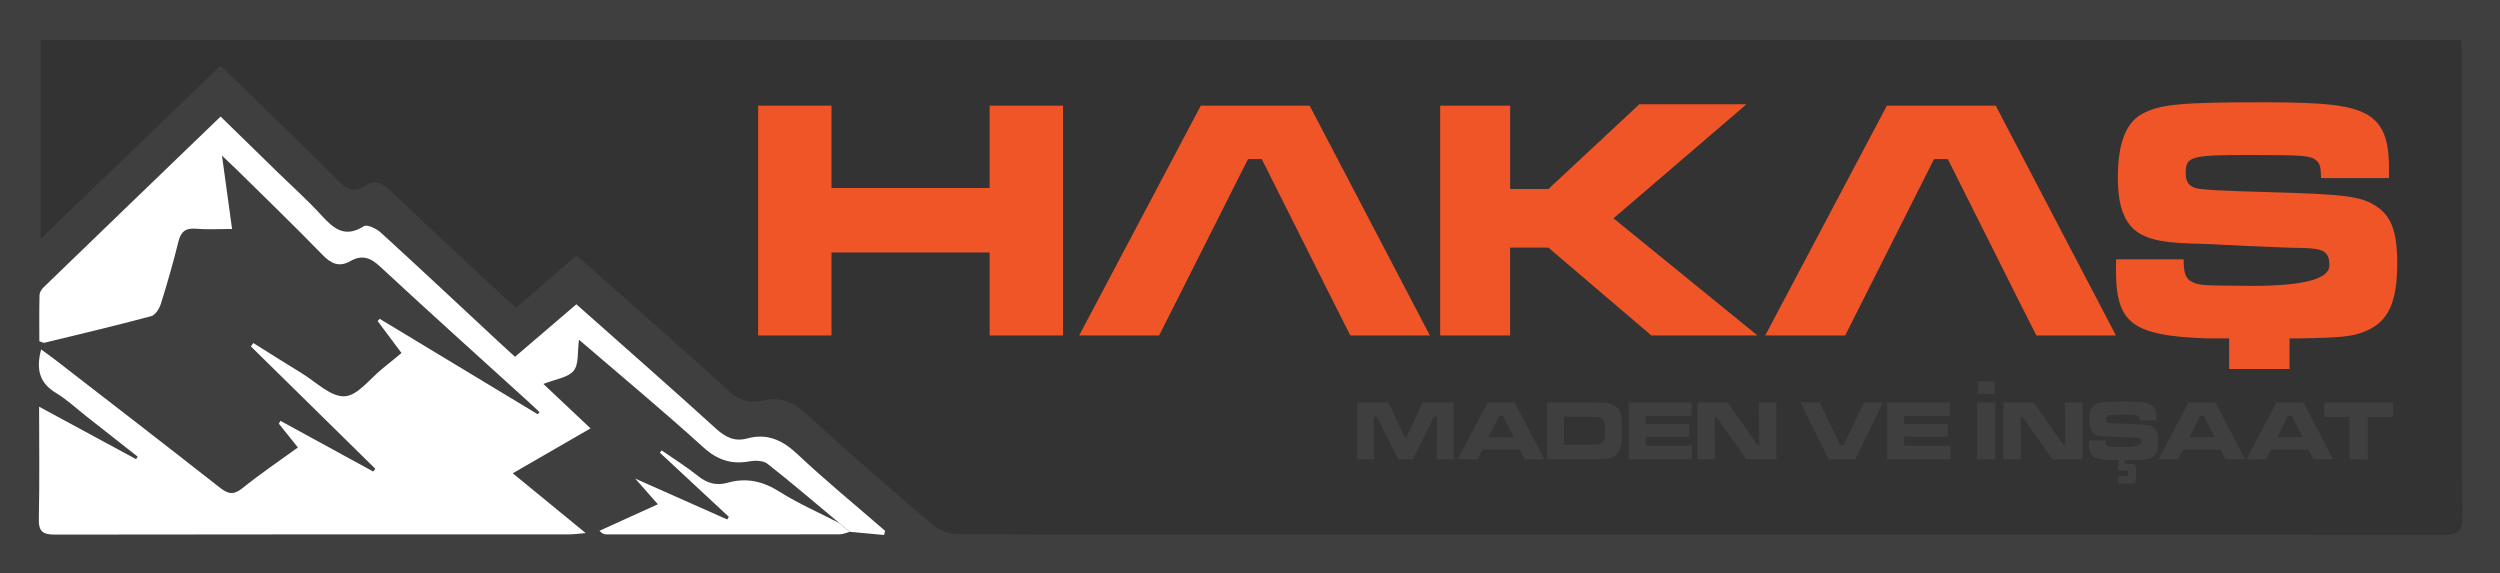 <svg xmlns="http://www.w3.org/2000/svg" id="Layer_1" data-name="Layer 1" viewBox="0 0 792.06 181.69"><rect x="0" y="0" width="792.06" height="181.69" fill="#333333" stroke="none"/><defs><style>      .cls-1 {        fill: #3f3f3f;      }      .cls-1, .cls-2, .cls-3 {        stroke-width: 0px;      }      .cls-2 {        fill: #fff;      }      .cls-3 {        fill: #f05527;      }    </style></defs><path class="cls-1" d="M792.06,181.69H0V0h792.06v181.69ZM265.9,165.71c-6.33-3.27-12.92-6.14-18.93-9.93-5.31-3.34-10.52-4.52-16.49-2.83-3.43.97-6.39.18-9.26-2.1-3.69-2.94-7.71-5.45-11.59-8.15-.19.24-.38.48-.57.72,7.29,6.78,14.58,13.56,21.87,20.34-.18.27-.36.54-.55.81-9.62-4.28-19.25-8.55-29.14-12.95,2.46,2.79,4.67,5.29,7.19,8.14-6.43,2.92-12.47,5.66-18.51,8.4.93,1.01,1.54,1.15,2.14,1.15,24.65.01,49.31.02,73.96-.02,1.07,0,2.14-.51,3.21-.79,3.62.33,7.25.66,10.87,1l.32-1.31c-9.28-8.05-18.79-15.85-27.74-24.26-4.78-4.49-9.59-6.75-16.04-5-3.88,1.06-6.79-.38-9.79-3.11-14.54-13.21-29.32-26.16-44.25-39.41-6.55,5.6-12.95,11.08-19.44,16.63-1.76-1.6-3.11-2.82-4.45-4.06-12.69-11.8-25.33-23.65-38.12-35.34-1.35-1.23-4.34-2.61-5.32-1.98-5.98,3.83-9.56.81-13.43-3.43-4.37-4.79-9.24-9.13-13.89-13.67-5.94-5.8-11.88-11.6-18.07-17.63-18.9,18.21-37.48,36.11-56.03,54.05-.66.64-1.31,1.67-1.34,2.54-.13,4.93-.06,9.87-.06,14.59.94.32,1.28.57,1.54.51,11.32-2.75,22.66-5.43,33.91-8.44,1.31-.35,2.59-2.41,3.07-3.94,2.04-6.51,3.92-13.08,5.56-19.7.78-3.16,2.26-4.33,5.52-4.06,3.6.3,7.25.07,11.47.07-1.08-7.81-2.07-15-3.2-23.24,1.94,1.84,3.23,3.03,4.48,4.27,9.13,9.01,18.38,17.91,27.31,27.12,2.81,2.9,5.33,4.06,8.97,2,3.5-1.99,6.19-1.14,9.22,1.67,15.75,14.62,31.75,28.98,47.66,43.43,1,.91,1.97,1.86,2.96,2.79-.2.22-.4.44-.59.65-16.69-10.08-33.38-20.16-50.07-30.24l-.62.75c2.44,3.27,4.89,6.54,7.55,10.1-2.06,1.69-3.94,3.28-5.87,4.81-4.03,3.2-7.99,8.73-12.17,8.91-4.44.19-9.14-4.64-13.66-7.38-5.11-3.1-10.15-6.33-15.23-9.5-.26.36-.53.71-.79,1.07,13.14,12.92,26.27,25.84,39.41,38.75-.21.3-.42.59-.63.89-9.8-5.35-19.6-10.71-29.4-16.06-.17.3-.35.6-.52.9,1.95,2.44,3.91,4.87,6.04,7.54-6.11,4.44-12.05,8.44-17.6,12.92-2.87,2.32-4.63,1.76-7.25-.3-17.29-13.58-34.71-27-52.1-40.46-1.36-1.05-2.77-2.03-4.4-3.23-1.67,6.29-.55,10.64,4.72,13.81,3.4,2.05,6.36,4.84,9.5,7.3,5.47,4.29,10.92,8.59,16.38,12.88-.18.25-.36.51-.54.76-9.97-5.39-19.94-10.78-30.7-16.6,0,12.65.17,24.12-.09,35.58-.09,4.12,1.41,4.96,5.19,4.95,54.31-.1,108.63-.07,162.94-.08,1.33,0,2.65-.21,5.14-.41-8.27-6.78-15.53-12.72-23.11-18.94,8.3-4.79,16.01-9.25,24.64-14.23-5.25-4.95-9.91-9.34-14.94-14.08,3.74-1.5,7.73-1.94,9.58-4.17,1.72-2.08,1.16-6.05,1.7-9.83,13.48,11.59,26.67,22.53,39.34,34.03,4.54,4.12,9.02,5.56,14.83,4.48,1.78-.33,4.28-.21,5.58.81,7.71,6.07,15.17,12.46,22.71,18.75ZM182.55,80.96c1.5,1.27,2.77,2.31,4,3.4,14.59,12.94,29.28,25.76,43.67,38.91,3.53,3.23,6.87,4.79,11.57,3.65,5.38-1.31,9.59.4,13.82,4.31,12.97,11.98,26.36,23.51,39.8,34.97,2.04,1.74,5.23,2.98,7.9,3,30.33.2,60.66.11,90.98.11,126.65,0,253.3,0,379.94.12,4.52,0,5.92-1.11,5.9-5.78-.17-48.66-.1-97.32-.12-145.99,0-1.61-.18-3.22-.29-5.02H12.87v63.02c19.45-18.71,38.12-36.66,57.03-54.84,12.67,12.34,25.02,24.23,37.17,36.32,2.67,2.65,4.97,4.16,8.51,1.79,3.15-2.1,5.53-1,8.2,1.55,11.91,11.42,24.05,22.59,36.12,33.83,1.16,1.08,2.42,2.07,3.7,3.15,6.5-5.65,12.65-11,18.95-16.48Z"></path><path class="cls-2" d="M265.9,165.71c-7.54-6.29-15-12.68-22.71-18.75-1.3-1.02-3.79-1.14-5.58-.81-5.81,1.08-10.29-.35-14.83-4.48-12.67-11.5-25.86-22.44-39.34-34.03-.54,3.79.02,7.76-1.7,9.83-1.85,2.23-5.84,2.67-9.58,4.17,5.03,4.74,9.69,9.13,14.94,14.08-8.62,4.98-16.34,9.44-24.64,14.23,7.58,6.21,14.84,12.16,23.11,18.94-2.49.21-3.82.41-5.14.41-54.31.02-108.63-.02-162.94.08-3.79,0-5.29-.83-5.19-4.95.26-11.46.09-22.93.09-35.58,10.76,5.82,20.73,11.21,30.7,16.6.18-.25.36-.51.54-.76-5.46-4.29-10.92-8.59-16.38-12.88-3.15-2.47-6.1-5.26-9.5-7.3-5.27-3.17-6.39-7.53-4.72-13.81,1.63,1.19,3.04,2.18,4.4,3.23,17.39,13.46,34.81,26.88,52.1,40.46,2.62,2.06,4.38,2.61,7.25.3,5.55-4.48,11.5-8.49,17.6-12.92-2.14-2.67-4.09-5.1-6.04-7.54.17-.3.35-.6.52-.9,9.8,5.35,19.6,10.71,29.4,16.06.21-.3.42-.59.63-.89-13.14-12.92-26.27-25.84-39.41-38.75.26-.36.53-.71.79-1.07,5.07,3.17,10.11,6.39,15.23,9.5,4.52,2.74,9.22,7.57,13.66,7.38,4.18-.18,8.13-5.71,12.17-8.91,1.93-1.53,3.81-3.12,5.87-4.81-2.66-3.56-5.11-6.83-7.55-10.1l.62-.75c16.69,10.08,33.38,20.16,50.07,30.24.2-.22.4-.44.59-.65-.99-.93-1.96-1.88-2.96-2.79-15.91-14.45-31.9-28.81-47.66-43.43-3.03-2.81-5.71-3.66-9.22-1.67-3.64,2.07-6.16.9-8.97-2-8.93-9.21-18.18-18.11-27.31-27.12-1.25-1.23-2.54-2.42-4.48-4.27,1.14,8.24,2.13,15.43,3.2,23.24-4.23,0-7.87.23-11.47-.07-3.26-.27-4.74.9-5.52,4.06-1.64,6.62-3.52,13.19-5.56,19.7-.48,1.53-1.76,3.59-3.07,3.94-11.25,3.01-22.59,5.69-33.91,8.44-.26.06-.6-.19-1.54-.51,0-4.72-.07-9.66.06-14.59.02-.87.67-1.9,1.34-2.54,18.54-17.94,37.13-35.84,56.03-54.05,6.18,6.03,12.12,11.83,18.07,17.63,4.65,4.54,9.52,8.88,13.89,13.67,3.87,4.24,7.45,7.26,13.43,3.43.98-.63,3.97.75,5.32,1.98,12.79,11.68,25.43,23.54,38.12,35.34,1.34,1.24,2.69,2.46,4.45,4.06,6.49-5.55,12.89-11.03,19.44-16.63,14.92,13.25,29.71,26.2,44.25,39.41,3,2.73,5.91,4.16,9.79,3.11,6.45-1.76,11.26.5,16.04,5,8.94,8.41,18.46,16.21,27.74,24.26l-.32,1.31c-3.62-.33-7.25-.66-10.87-1-1.11-.93-2.22-1.86-3.33-2.79Z"></path><path class="cls-2" d="M265.9,165.71c1.11.93,2.22,1.86,3.33,2.79-1.07.27-2.14.79-3.21.79-24.65.04-49.31.04-73.96.02-.6,0-1.21-.14-2.14-1.15,6.04-2.74,12.08-5.48,18.51-8.4-2.51-2.85-4.72-5.35-7.19-8.14,9.89,4.4,19.52,8.67,29.14,12.95.18-.27.36-.54.55-.81-7.29-6.78-14.58-13.56-21.87-20.34.19-.24.38-.48.57-.72,3.88,2.7,7.91,5.21,11.59,8.15,2.87,2.29,5.82,3.08,9.26,2.1,5.97-1.69,11.19-.52,16.49,2.83,6.01,3.79,12.59,6.66,18.93,9.93Z"></path><g><path class="cls-3" d="M263.44,33.48v26.09h50.1v-26.09h23.25v72.8h-23.25v-26.3h-50.1v26.3h-23.25V33.48h23.25Z"></path><polygon class="cls-3" points="414.93 33.48 380.44 33.48 341.91 106.28 367.24 106.28 373.46 93.95 395.4 50.4 399.76 50.4 421.59 93.95 427.81 106.28 453.02 106.28 414.93 33.48"></polygon><polygon class="cls-3" points="632.29 33.48 597.8 33.48 559.27 106.28 584.59 106.28 590.81 93.95 612.75 50.4 617.12 50.4 638.94 93.95 645.17 106.28 670.38 106.28 632.29 33.48"></polygon><path class="cls-3" d="M478.45,33.48v26.41h12.12l28.81-26.85h33.94l-42.13,36.13,45.62,37.11h-33.62l-32.63-27.83h-12.12v27.83h-22.16V33.48h22.16Z"></path><g><path class="cls-3" d="M752.18,64.92c-4.69-2.73-9.5-3.38-33.07-4.04-15.83-.44-21.61-.76-23.57-1.31-2.07-.66-3.06-2.07-3.06-4.69,0-5.35,1.53-5.78,20.3-5.78,16.7,0,19.32.22,20.96,1.64,1.31,1.09,1.53,2.07,1.64,5.67h21.5v-3.38c0-8.95-1.96-13.64-6.66-16.59-5.24-3.06-12.88-4.04-33.29-4.04-26.3,0-32.63.66-38.31,3.71-5.13,2.84-7.64,9.39-7.64,20.19,0,7.31,1.31,12.01,4.04,15.28,3.27,3.71,8.4,5.24,18.99,5.57,2.29,0,9.71.33,17.68.76,7.86.33,14.95.65,17.46.65,7.2.11,8.84,1.2,8.84,5.57q0,6.33-23.9,6.44c-17.35-.11-17.57-.11-20.08-1.53-1.64-1.09-2.18-2.84-2.18-6.88h-21.39c-.6,19.75,3.42,24.25,29.34,25.06h27.65c14.97-.22,18.03-.61,22.14-2.36,7.09-2.95,9.93-9.06,9.93-21.39,0-10.37-1.97-15.39-7.31-18.55Z"></path><rect class="cls-3" x="706.25" y="106.28" width="19.13" height="10.63"></rect></g></g><g><path class="cls-1" d="M439.94,127.51l5.35,11.69,5.38-11.69h9.88v18.01h-5.4l.13-13.48h-.92l-6.78,13.48h-4.56l-6.78-13.48h-.97l.13,13.48h-5.4v-18.01h9.94Z"></path><path class="cls-1" d="M481.53,142.47h-11.91l-1.54,3.05h-6.27l9.53-18.01h8.54l9.43,18.01h-6.24l-1.54-3.05ZM476.13,131.7h-1.08l-3.48,6.83h8.05l-3.48-6.83Z"></path><path class="cls-1" d="M490.12,127.51h12.99c4.59,0,5.21.03,6.75.35,1.78.35,2.97,1.38,3.51,3.05.41,1.27.51,2.4.51,5.35,0,4.7-.41,6.54-1.73,7.75-1.38,1.24-2.97,1.51-9.05,1.51h-12.99v-18.01ZM503.16,140.93c4.97,0,5.32-.27,5.32-4.35,0-2.21-.19-3.21-.73-3.81-.57-.65-1.3-.76-4.65-.76h-7.59v8.91h7.64Z"></path><path class="cls-1" d="M535.92,127.51v4.24h-14.53v2.62h13.8v3.97h-13.8v2.86h14.64v4.32h-20.04v-18.01h19.93Z"></path><path class="cls-1" d="M547.37,127.51l9.43,13.42h.57l-.13-13.42h5.59v18.01h-9.53l-9.48-13.45h-.59l.14,13.45h-5.59v-18.01h9.61Z"></path><path class="cls-1" d="M576.48,127.51l6.56,13.48h1.05l6.48-13.48h6l-8.8,18.01h-8.4l-8.91-18.01h6.02Z"></path><path class="cls-1" d="M617.83,127.51v4.24h-14.53v2.62h13.8v3.97h-13.8v2.86h14.64v4.32h-20.04v-18.01h19.93Z"></path><path class="cls-1" d="M632.17,127.51v18.01h-5.75v-18.01h5.75ZM631.98,120.84v3.97h-5.38v-3.97h5.38Z"></path><path class="cls-1" d="M644.32,127.51l9.43,13.42h.57l-.13-13.42h5.59v18.01h-9.53l-9.48-13.45h-.59l.14,13.45h-5.59v-18.01h9.61Z"></path><path class="cls-1" d="M673.14,146.98h2.03c1.27,0,1.59.35,1.57,1.62v2.97c0,1.43-.27,1.65-1.84,1.62h-3.83v-2.29h2.24c.78,0,.86-.05.89-.65v-.57c0-.59-.08-.62-.89-.62h-2.16v-3.27c-8.29-.05-9.51-.86-9.34-6.24h5.29c0,1,.13,1.43.54,1.7.62.35.67.35,4.97.38q5.91-.03,5.91-1.59c0-1.08-.41-1.35-2.19-1.38-.62,0-2.38-.08-4.32-.16-1.97-.11-3.81-.19-4.38-.19-2.62-.08-3.89-.46-4.7-1.38-.68-.81-1-1.97-1-3.78,0-2.67.62-4.29,1.89-5,1.4-.76,2.97-.92,9.48-.92,5.05,0,6.94.24,8.24,1,1.16.73,1.65,1.89,1.65,4.11v.84h-5.32c-.03-.89-.08-1.13-.41-1.4-.41-.35-1.05-.41-5.19-.41-4.65,0-5.02.11-5.02,1.43,0,.65.24,1,.76,1.16.49.13,1.92.22,5.83.32,5.83.16,7.02.32,8.18,1,1.32.78,1.81,2.03,1.81,4.59,0,3.05-.7,4.56-2.46,5.29-1.08.46-1.86.54-6.18.59l-2.05.03v1.19Z"></path><path class="cls-1" d="M703.57,142.47h-11.91l-1.54,3.05h-6.27l9.53-18.01h8.53l9.43,18.01h-6.24l-1.54-3.05ZM698.17,131.7h-1.08l-3.48,6.83h8.05l-3.48-6.83Z"></path><path class="cls-1" d="M731.44,142.47h-11.91l-1.54,3.05h-6.27l9.53-18.01h8.53l9.43,18.01h-6.24l-1.54-3.05ZM726.04,131.7h-1.08l-3.48,6.83h8.05l-3.48-6.83Z"></path><path class="cls-1" d="M758.18,127.51v4.59h-8.02v13.42h-5.75v-13.42h-8.02v-4.59h21.8Z"></path></g></svg>